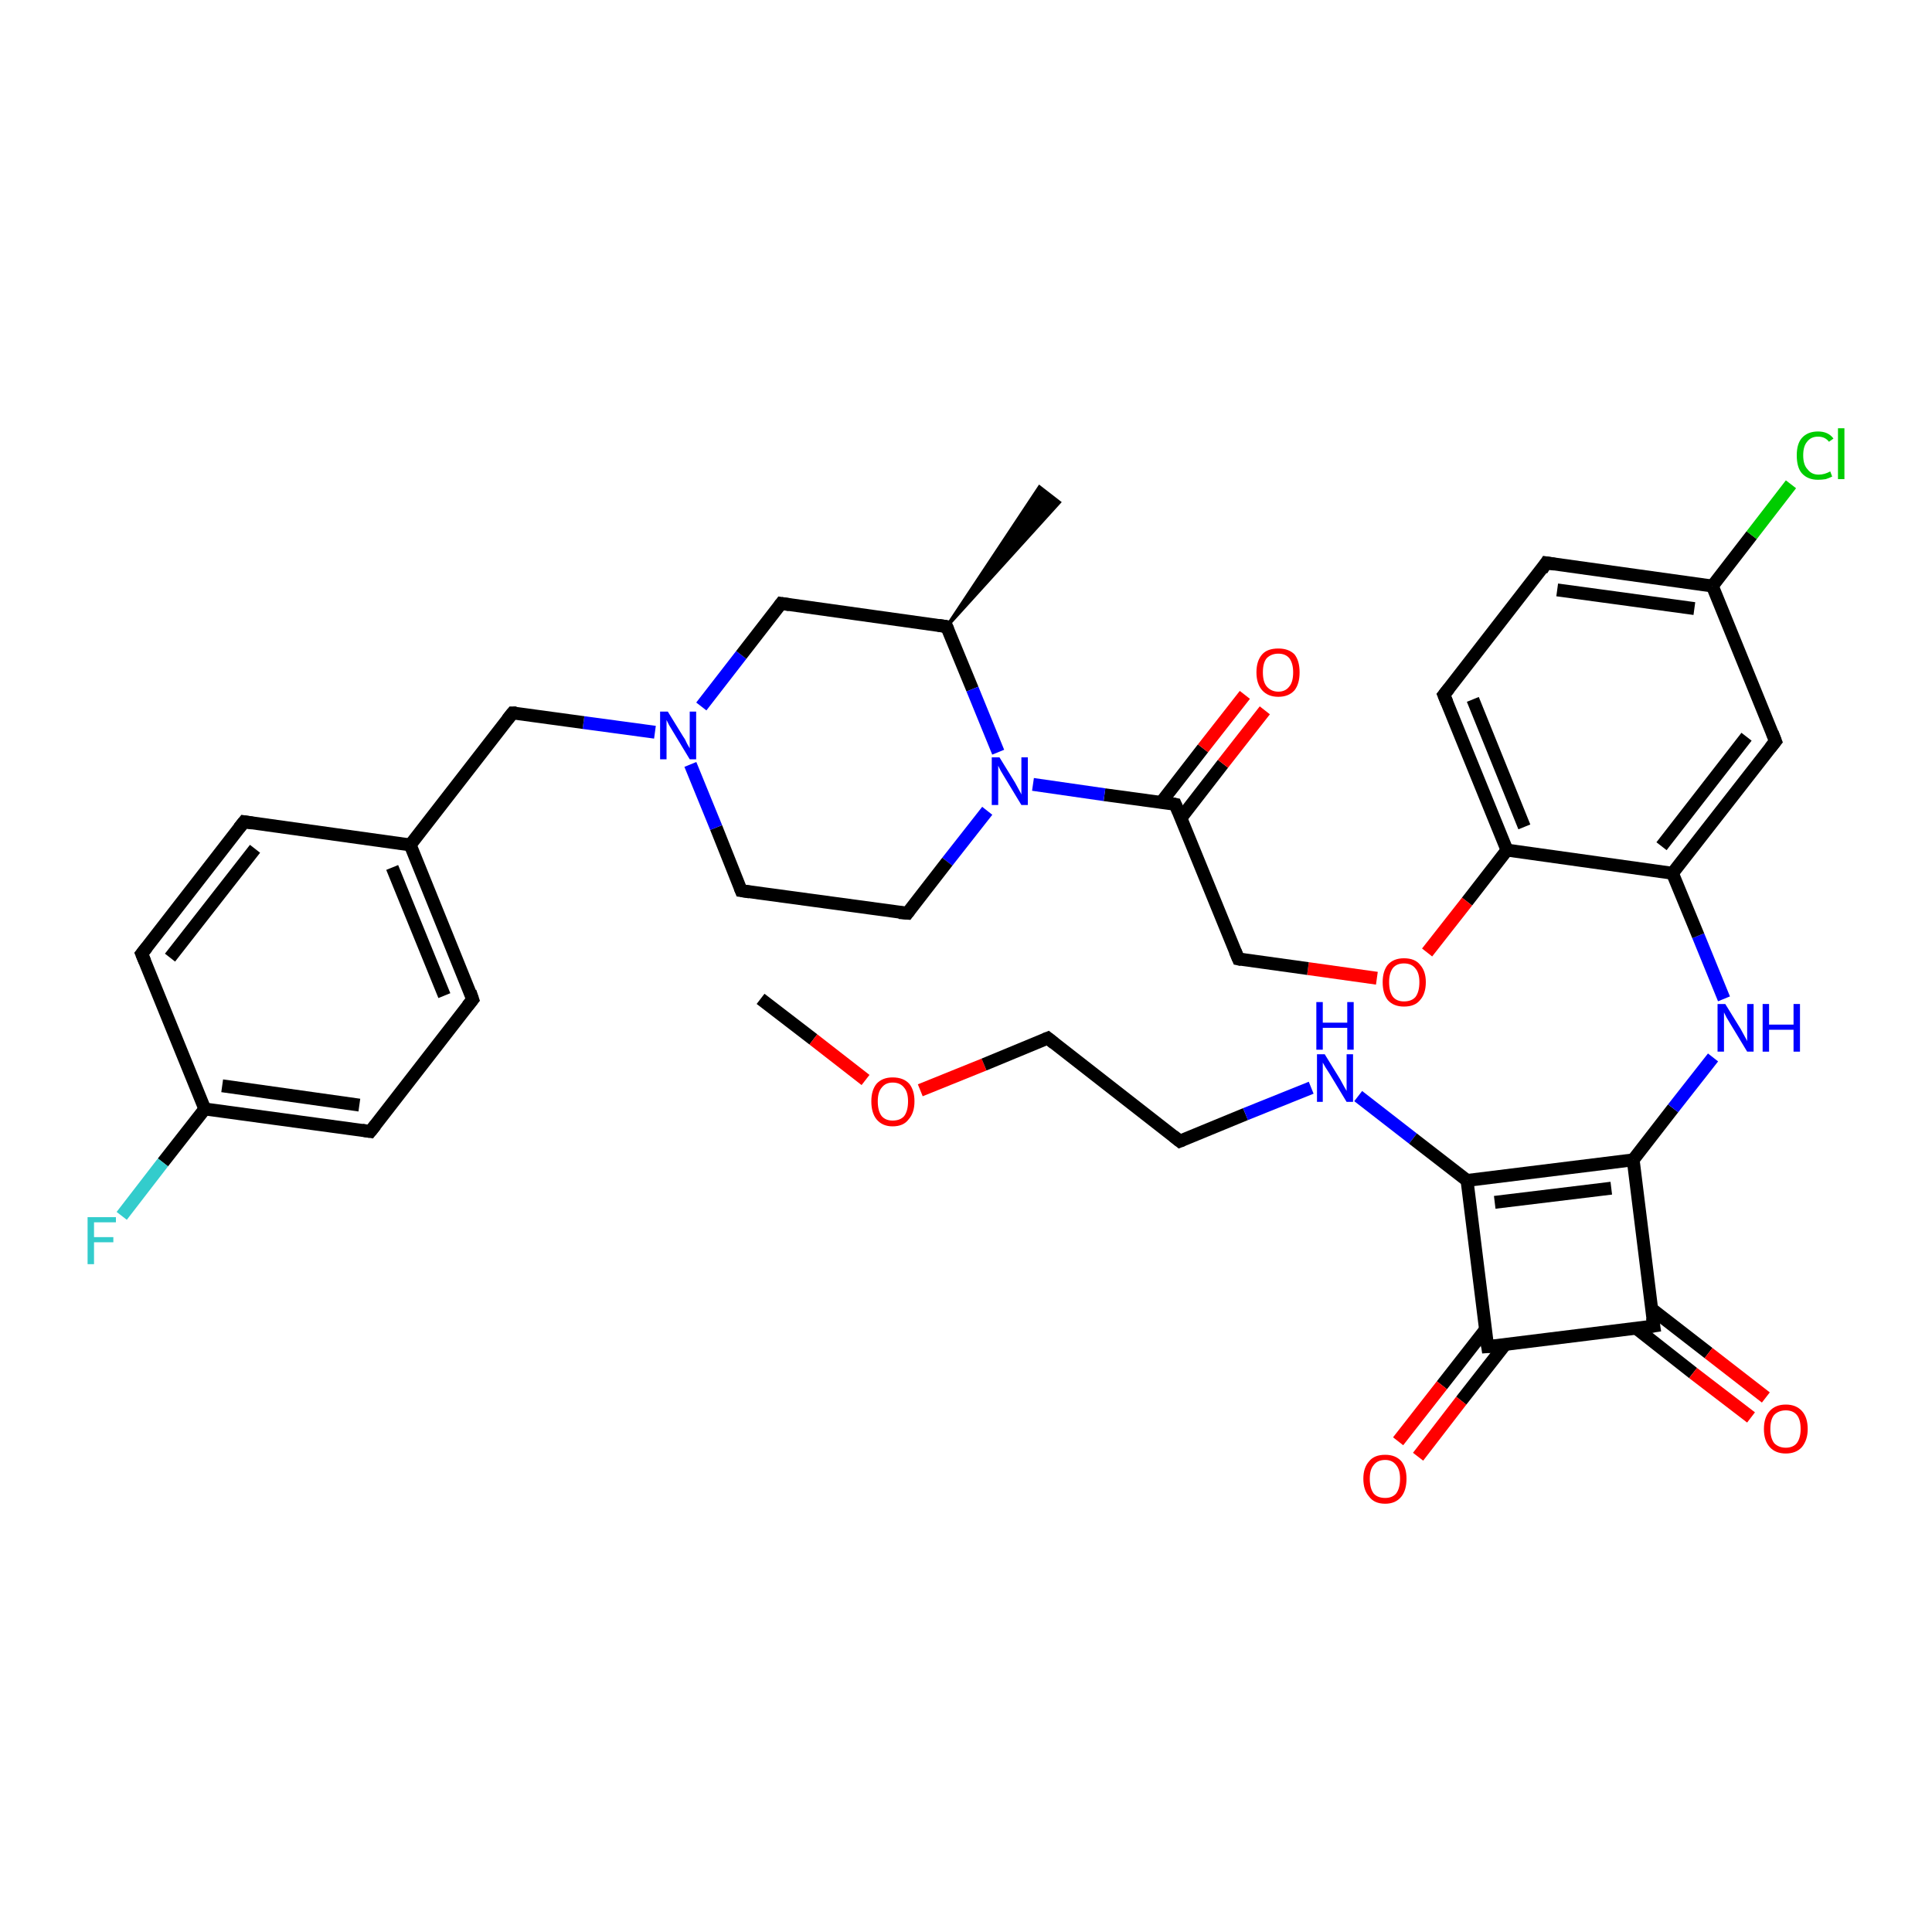 <?xml version='1.0' encoding='iso-8859-1'?>
<svg version='1.1' baseProfile='full'
              xmlns='http://www.w3.org/2000/svg'
                      xmlns:rdkit='http://www.rdkit.org/xml'
                      xmlns:xlink='http://www.w3.org/1999/xlink'
                  xml:space='preserve'
width='300px' height='300px' viewBox='0 0 300 300'>
<!-- END OF HEADER -->
<rect style='opacity:1.0;fill:#FFFFFF;stroke:none' width='300.0' height='300.0' x='0.0' y='0.0'> </rect>
<path class='bond-0 atom-0 atom-1' d='M 118.1,155.1 L 126.3,161.4' style='fill:none;fill-rule:evenodd;stroke:#000000;stroke-width:2.0px;stroke-linecap:butt;stroke-linejoin:miter;stroke-opacity:1' />
<path class='bond-0 atom-0 atom-1' d='M 126.3,161.4 L 134.4,167.7' style='fill:none;fill-rule:evenodd;stroke:#FF0000;stroke-width:2.0px;stroke-linecap:butt;stroke-linejoin:miter;stroke-opacity:1' />
<path class='bond-1 atom-1 atom-2' d='M 142.9,169.3 L 152.8,165.3' style='fill:none;fill-rule:evenodd;stroke:#FF0000;stroke-width:2.0px;stroke-linecap:butt;stroke-linejoin:miter;stroke-opacity:1' />
<path class='bond-1 atom-1 atom-2' d='M 152.8,165.3 L 162.7,161.2' style='fill:none;fill-rule:evenodd;stroke:#000000;stroke-width:2.0px;stroke-linecap:butt;stroke-linejoin:miter;stroke-opacity:1' />
<path class='bond-2 atom-2 atom-3' d='M 162.7,161.2 L 183.2,177.2' style='fill:none;fill-rule:evenodd;stroke:#000000;stroke-width:2.0px;stroke-linecap:butt;stroke-linejoin:miter;stroke-opacity:1' />
<path class='bond-3 atom-3 atom-4' d='M 183.2,177.2 L 193.4,173.0' style='fill:none;fill-rule:evenodd;stroke:#000000;stroke-width:2.0px;stroke-linecap:butt;stroke-linejoin:miter;stroke-opacity:1' />
<path class='bond-3 atom-3 atom-4' d='M 193.4,173.0 L 203.6,168.9' style='fill:none;fill-rule:evenodd;stroke:#0000FF;stroke-width:2.0px;stroke-linecap:butt;stroke-linejoin:miter;stroke-opacity:1' />
<path class='bond-4 atom-4 atom-5' d='M 210.9,170.2 L 219.4,176.8' style='fill:none;fill-rule:evenodd;stroke:#0000FF;stroke-width:2.0px;stroke-linecap:butt;stroke-linejoin:miter;stroke-opacity:1' />
<path class='bond-4 atom-4 atom-5' d='M 219.4,176.8 L 227.8,183.3' style='fill:none;fill-rule:evenodd;stroke:#000000;stroke-width:2.0px;stroke-linecap:butt;stroke-linejoin:miter;stroke-opacity:1' />
<path class='bond-5 atom-5 atom-6' d='M 227.8,183.3 L 253.6,180.1' style='fill:none;fill-rule:evenodd;stroke:#000000;stroke-width:2.0px;stroke-linecap:butt;stroke-linejoin:miter;stroke-opacity:1' />
<path class='bond-5 atom-5 atom-6' d='M 232.1,186.7 L 250.2,184.5' style='fill:none;fill-rule:evenodd;stroke:#000000;stroke-width:2.0px;stroke-linecap:butt;stroke-linejoin:miter;stroke-opacity:1' />
<path class='bond-6 atom-6 atom-7' d='M 253.6,180.1 L 259.8,172.1' style='fill:none;fill-rule:evenodd;stroke:#000000;stroke-width:2.0px;stroke-linecap:butt;stroke-linejoin:miter;stroke-opacity:1' />
<path class='bond-6 atom-6 atom-7' d='M 259.8,172.1 L 266.0,164.2' style='fill:none;fill-rule:evenodd;stroke:#0000FF;stroke-width:2.0px;stroke-linecap:butt;stroke-linejoin:miter;stroke-opacity:1' />
<path class='bond-7 atom-7 atom-8' d='M 267.7,155.1 L 263.7,145.3' style='fill:none;fill-rule:evenodd;stroke:#0000FF;stroke-width:2.0px;stroke-linecap:butt;stroke-linejoin:miter;stroke-opacity:1' />
<path class='bond-7 atom-7 atom-8' d='M 263.7,145.3 L 259.7,135.6' style='fill:none;fill-rule:evenodd;stroke:#000000;stroke-width:2.0px;stroke-linecap:butt;stroke-linejoin:miter;stroke-opacity:1' />
<path class='bond-8 atom-8 atom-9' d='M 259.7,135.6 L 275.7,115.1' style='fill:none;fill-rule:evenodd;stroke:#000000;stroke-width:2.0px;stroke-linecap:butt;stroke-linejoin:miter;stroke-opacity:1' />
<path class='bond-8 atom-8 atom-9' d='M 258.0,131.4 L 271.2,114.4' style='fill:none;fill-rule:evenodd;stroke:#000000;stroke-width:2.0px;stroke-linecap:butt;stroke-linejoin:miter;stroke-opacity:1' />
<path class='bond-9 atom-9 atom-10' d='M 275.7,115.1 L 265.9,91.0' style='fill:none;fill-rule:evenodd;stroke:#000000;stroke-width:2.0px;stroke-linecap:butt;stroke-linejoin:miter;stroke-opacity:1' />
<path class='bond-10 atom-10 atom-11' d='M 265.9,91.0 L 272.0,83.1' style='fill:none;fill-rule:evenodd;stroke:#000000;stroke-width:2.0px;stroke-linecap:butt;stroke-linejoin:miter;stroke-opacity:1' />
<path class='bond-10 atom-10 atom-11' d='M 272.0,83.1 L 278.1,75.2' style='fill:none;fill-rule:evenodd;stroke:#00CC00;stroke-width:2.0px;stroke-linecap:butt;stroke-linejoin:miter;stroke-opacity:1' />
<path class='bond-11 atom-10 atom-12' d='M 265.9,91.0 L 240.1,87.4' style='fill:none;fill-rule:evenodd;stroke:#000000;stroke-width:2.0px;stroke-linecap:butt;stroke-linejoin:miter;stroke-opacity:1' />
<path class='bond-11 atom-10 atom-12' d='M 263.1,94.5 L 241.8,91.6' style='fill:none;fill-rule:evenodd;stroke:#000000;stroke-width:2.0px;stroke-linecap:butt;stroke-linejoin:miter;stroke-opacity:1' />
<path class='bond-12 atom-12 atom-13' d='M 240.1,87.4 L 224.2,107.9' style='fill:none;fill-rule:evenodd;stroke:#000000;stroke-width:2.0px;stroke-linecap:butt;stroke-linejoin:miter;stroke-opacity:1' />
<path class='bond-13 atom-13 atom-14' d='M 224.2,107.9 L 234.0,132.0' style='fill:none;fill-rule:evenodd;stroke:#000000;stroke-width:2.0px;stroke-linecap:butt;stroke-linejoin:miter;stroke-opacity:1' />
<path class='bond-13 atom-13 atom-14' d='M 228.7,108.6 L 236.7,128.4' style='fill:none;fill-rule:evenodd;stroke:#000000;stroke-width:2.0px;stroke-linecap:butt;stroke-linejoin:miter;stroke-opacity:1' />
<path class='bond-14 atom-14 atom-15' d='M 234.0,132.0 L 227.8,140.0' style='fill:none;fill-rule:evenodd;stroke:#000000;stroke-width:2.0px;stroke-linecap:butt;stroke-linejoin:miter;stroke-opacity:1' />
<path class='bond-14 atom-14 atom-15' d='M 227.8,140.0 L 221.6,147.9' style='fill:none;fill-rule:evenodd;stroke:#FF0000;stroke-width:2.0px;stroke-linecap:butt;stroke-linejoin:miter;stroke-opacity:1' />
<path class='bond-15 atom-15 atom-16' d='M 213.8,151.9 L 203.1,150.4' style='fill:none;fill-rule:evenodd;stroke:#FF0000;stroke-width:2.0px;stroke-linecap:butt;stroke-linejoin:miter;stroke-opacity:1' />
<path class='bond-15 atom-15 atom-16' d='M 203.1,150.4 L 192.3,148.9' style='fill:none;fill-rule:evenodd;stroke:#000000;stroke-width:2.0px;stroke-linecap:butt;stroke-linejoin:miter;stroke-opacity:1' />
<path class='bond-16 atom-16 atom-17' d='M 192.3,148.9 L 182.5,124.9' style='fill:none;fill-rule:evenodd;stroke:#000000;stroke-width:2.0px;stroke-linecap:butt;stroke-linejoin:miter;stroke-opacity:1' />
<path class='bond-17 atom-17 atom-18' d='M 183.4,127.0 L 189.9,118.6' style='fill:none;fill-rule:evenodd;stroke:#000000;stroke-width:2.0px;stroke-linecap:butt;stroke-linejoin:miter;stroke-opacity:1' />
<path class='bond-17 atom-17 atom-18' d='M 189.9,118.6 L 196.4,110.3' style='fill:none;fill-rule:evenodd;stroke:#FF0000;stroke-width:2.0px;stroke-linecap:butt;stroke-linejoin:miter;stroke-opacity:1' />
<path class='bond-17 atom-17 atom-18' d='M 180.3,124.6 L 186.8,116.2' style='fill:none;fill-rule:evenodd;stroke:#000000;stroke-width:2.0px;stroke-linecap:butt;stroke-linejoin:miter;stroke-opacity:1' />
<path class='bond-17 atom-17 atom-18' d='M 186.8,116.2 L 193.3,107.9' style='fill:none;fill-rule:evenodd;stroke:#FF0000;stroke-width:2.0px;stroke-linecap:butt;stroke-linejoin:miter;stroke-opacity:1' />
<path class='bond-18 atom-17 atom-19' d='M 182.5,124.9 L 171.5,123.4' style='fill:none;fill-rule:evenodd;stroke:#000000;stroke-width:2.0px;stroke-linecap:butt;stroke-linejoin:miter;stroke-opacity:1' />
<path class='bond-18 atom-17 atom-19' d='M 171.5,123.4 L 160.4,121.8' style='fill:none;fill-rule:evenodd;stroke:#0000FF;stroke-width:2.0px;stroke-linecap:butt;stroke-linejoin:miter;stroke-opacity:1' />
<path class='bond-19 atom-19 atom-20' d='M 153.3,125.9 L 147.1,133.8' style='fill:none;fill-rule:evenodd;stroke:#0000FF;stroke-width:2.0px;stroke-linecap:butt;stroke-linejoin:miter;stroke-opacity:1' />
<path class='bond-19 atom-19 atom-20' d='M 147.1,133.8 L 140.9,141.8' style='fill:none;fill-rule:evenodd;stroke:#000000;stroke-width:2.0px;stroke-linecap:butt;stroke-linejoin:miter;stroke-opacity:1' />
<path class='bond-20 atom-20 atom-21' d='M 140.9,141.8 L 115.1,138.3' style='fill:none;fill-rule:evenodd;stroke:#000000;stroke-width:2.0px;stroke-linecap:butt;stroke-linejoin:miter;stroke-opacity:1' />
<path class='bond-21 atom-21 atom-22' d='M 115.1,138.3 L 111.2,128.5' style='fill:none;fill-rule:evenodd;stroke:#000000;stroke-width:2.0px;stroke-linecap:butt;stroke-linejoin:miter;stroke-opacity:1' />
<path class='bond-21 atom-21 atom-22' d='M 111.2,128.5 L 107.2,118.7' style='fill:none;fill-rule:evenodd;stroke:#0000FF;stroke-width:2.0px;stroke-linecap:butt;stroke-linejoin:miter;stroke-opacity:1' />
<path class='bond-22 atom-22 atom-23' d='M 101.7,113.7 L 90.6,112.2' style='fill:none;fill-rule:evenodd;stroke:#0000FF;stroke-width:2.0px;stroke-linecap:butt;stroke-linejoin:miter;stroke-opacity:1' />
<path class='bond-22 atom-22 atom-23' d='M 90.6,112.2 L 79.6,110.7' style='fill:none;fill-rule:evenodd;stroke:#000000;stroke-width:2.0px;stroke-linecap:butt;stroke-linejoin:miter;stroke-opacity:1' />
<path class='bond-23 atom-23 atom-24' d='M 79.6,110.7 L 63.7,131.2' style='fill:none;fill-rule:evenodd;stroke:#000000;stroke-width:2.0px;stroke-linecap:butt;stroke-linejoin:miter;stroke-opacity:1' />
<path class='bond-24 atom-24 atom-25' d='M 63.7,131.2 L 73.4,155.2' style='fill:none;fill-rule:evenodd;stroke:#000000;stroke-width:2.0px;stroke-linecap:butt;stroke-linejoin:miter;stroke-opacity:1' />
<path class='bond-24 atom-24 atom-25' d='M 60.9,134.7 L 69.0,154.6' style='fill:none;fill-rule:evenodd;stroke:#000000;stroke-width:2.0px;stroke-linecap:butt;stroke-linejoin:miter;stroke-opacity:1' />
<path class='bond-25 atom-25 atom-26' d='M 73.4,155.2 L 57.5,175.7' style='fill:none;fill-rule:evenodd;stroke:#000000;stroke-width:2.0px;stroke-linecap:butt;stroke-linejoin:miter;stroke-opacity:1' />
<path class='bond-26 atom-26 atom-27' d='M 57.5,175.7 L 31.8,172.2' style='fill:none;fill-rule:evenodd;stroke:#000000;stroke-width:2.0px;stroke-linecap:butt;stroke-linejoin:miter;stroke-opacity:1' />
<path class='bond-26 atom-26 atom-27' d='M 55.8,171.6 L 34.5,168.6' style='fill:none;fill-rule:evenodd;stroke:#000000;stroke-width:2.0px;stroke-linecap:butt;stroke-linejoin:miter;stroke-opacity:1' />
<path class='bond-27 atom-27 atom-28' d='M 31.8,172.2 L 25.3,180.5' style='fill:none;fill-rule:evenodd;stroke:#000000;stroke-width:2.0px;stroke-linecap:butt;stroke-linejoin:miter;stroke-opacity:1' />
<path class='bond-27 atom-27 atom-28' d='M 25.3,180.5 L 18.9,188.8' style='fill:none;fill-rule:evenodd;stroke:#33CCCC;stroke-width:2.0px;stroke-linecap:butt;stroke-linejoin:miter;stroke-opacity:1' />
<path class='bond-28 atom-27 atom-29' d='M 31.8,172.2 L 22.0,148.1' style='fill:none;fill-rule:evenodd;stroke:#000000;stroke-width:2.0px;stroke-linecap:butt;stroke-linejoin:miter;stroke-opacity:1' />
<path class='bond-29 atom-29 atom-30' d='M 22.0,148.1 L 37.9,127.6' style='fill:none;fill-rule:evenodd;stroke:#000000;stroke-width:2.0px;stroke-linecap:butt;stroke-linejoin:miter;stroke-opacity:1' />
<path class='bond-29 atom-29 atom-30' d='M 26.4,148.7 L 39.6,131.8' style='fill:none;fill-rule:evenodd;stroke:#000000;stroke-width:2.0px;stroke-linecap:butt;stroke-linejoin:miter;stroke-opacity:1' />
<path class='bond-30 atom-22 atom-31' d='M 108.9,109.7 L 115.1,101.7' style='fill:none;fill-rule:evenodd;stroke:#0000FF;stroke-width:2.0px;stroke-linecap:butt;stroke-linejoin:miter;stroke-opacity:1' />
<path class='bond-30 atom-22 atom-31' d='M 115.1,101.7 L 121.3,93.7' style='fill:none;fill-rule:evenodd;stroke:#000000;stroke-width:2.0px;stroke-linecap:butt;stroke-linejoin:miter;stroke-opacity:1' />
<path class='bond-31 atom-31 atom-32' d='M 121.3,93.7 L 147.0,97.3' style='fill:none;fill-rule:evenodd;stroke:#000000;stroke-width:2.0px;stroke-linecap:butt;stroke-linejoin:miter;stroke-opacity:1' />
<path class='bond-32 atom-32 atom-33' d='M 147.0,97.3 L 161.4,75.6 L 164.5,78.0 Z' style='fill:#000000;fill-rule:evenodd;fill-opacity:1;stroke:#000000;stroke-width:0.5px;stroke-linecap:butt;stroke-linejoin:miter;stroke-opacity:1;' />
<path class='bond-33 atom-6 atom-34' d='M 253.6,180.1 L 256.8,205.9' style='fill:none;fill-rule:evenodd;stroke:#000000;stroke-width:2.0px;stroke-linecap:butt;stroke-linejoin:miter;stroke-opacity:1' />
<path class='bond-34 atom-34 atom-35' d='M 254.0,206.2 L 262.9,213.2' style='fill:none;fill-rule:evenodd;stroke:#000000;stroke-width:2.0px;stroke-linecap:butt;stroke-linejoin:miter;stroke-opacity:1' />
<path class='bond-34 atom-34 atom-35' d='M 262.9,213.2 L 271.9,220.1' style='fill:none;fill-rule:evenodd;stroke:#FF0000;stroke-width:2.0px;stroke-linecap:butt;stroke-linejoin:miter;stroke-opacity:1' />
<path class='bond-34 atom-34 atom-35' d='M 256.4,203.2 L 265.3,210.1' style='fill:none;fill-rule:evenodd;stroke:#000000;stroke-width:2.0px;stroke-linecap:butt;stroke-linejoin:miter;stroke-opacity:1' />
<path class='bond-34 atom-34 atom-35' d='M 265.3,210.1 L 274.2,217.0' style='fill:none;fill-rule:evenodd;stroke:#FF0000;stroke-width:2.0px;stroke-linecap:butt;stroke-linejoin:miter;stroke-opacity:1' />
<path class='bond-35 atom-34 atom-36' d='M 256.8,205.9 L 231.0,209.1' style='fill:none;fill-rule:evenodd;stroke:#000000;stroke-width:2.0px;stroke-linecap:butt;stroke-linejoin:miter;stroke-opacity:1' />
<path class='bond-36 atom-36 atom-37' d='M 230.7,206.4 L 223.9,215.1' style='fill:none;fill-rule:evenodd;stroke:#000000;stroke-width:2.0px;stroke-linecap:butt;stroke-linejoin:miter;stroke-opacity:1' />
<path class='bond-36 atom-36 atom-37' d='M 223.9,215.1 L 217.1,223.8' style='fill:none;fill-rule:evenodd;stroke:#FF0000;stroke-width:2.0px;stroke-linecap:butt;stroke-linejoin:miter;stroke-opacity:1' />
<path class='bond-36 atom-36 atom-37' d='M 233.7,208.8 L 226.9,217.5' style='fill:none;fill-rule:evenodd;stroke:#000000;stroke-width:2.0px;stroke-linecap:butt;stroke-linejoin:miter;stroke-opacity:1' />
<path class='bond-36 atom-36 atom-37' d='M 226.9,217.5 L 220.2,226.2' style='fill:none;fill-rule:evenodd;stroke:#FF0000;stroke-width:2.0px;stroke-linecap:butt;stroke-linejoin:miter;stroke-opacity:1' />
<path class='bond-37 atom-36 atom-5' d='M 231.0,209.1 L 227.8,183.3' style='fill:none;fill-rule:evenodd;stroke:#000000;stroke-width:2.0px;stroke-linecap:butt;stroke-linejoin:miter;stroke-opacity:1' />
<path class='bond-38 atom-14 atom-8' d='M 234.0,132.0 L 259.7,135.6' style='fill:none;fill-rule:evenodd;stroke:#000000;stroke-width:2.0px;stroke-linecap:butt;stroke-linejoin:miter;stroke-opacity:1' />
<path class='bond-39 atom-32 atom-19' d='M 147.0,97.3 L 151.0,107.0' style='fill:none;fill-rule:evenodd;stroke:#000000;stroke-width:2.0px;stroke-linecap:butt;stroke-linejoin:miter;stroke-opacity:1' />
<path class='bond-39 atom-32 atom-19' d='M 151.0,107.0 L 155.0,116.8' style='fill:none;fill-rule:evenodd;stroke:#0000FF;stroke-width:2.0px;stroke-linecap:butt;stroke-linejoin:miter;stroke-opacity:1' />
<path class='bond-40 atom-30 atom-24' d='M 37.9,127.6 L 63.7,131.2' style='fill:none;fill-rule:evenodd;stroke:#000000;stroke-width:2.0px;stroke-linecap:butt;stroke-linejoin:miter;stroke-opacity:1' />
<path d='M 162.2,161.4 L 162.7,161.2 L 163.7,162.0' style='fill:none;stroke:#000000;stroke-width:2.0px;stroke-linecap:butt;stroke-linejoin:miter;stroke-opacity:1;' />
<path d='M 182.2,176.4 L 183.2,177.2 L 183.7,177.0' style='fill:none;stroke:#000000;stroke-width:2.0px;stroke-linecap:butt;stroke-linejoin:miter;stroke-opacity:1;' />
<path d='M 274.9,116.1 L 275.7,115.1 L 275.2,113.8' style='fill:none;stroke:#000000;stroke-width:2.0px;stroke-linecap:butt;stroke-linejoin:miter;stroke-opacity:1;' />
<path d='M 241.4,87.6 L 240.1,87.4 L 239.4,88.5' style='fill:none;stroke:#000000;stroke-width:2.0px;stroke-linecap:butt;stroke-linejoin:miter;stroke-opacity:1;' />
<path d='M 225.0,106.9 L 224.2,107.9 L 224.7,109.1' style='fill:none;stroke:#000000;stroke-width:2.0px;stroke-linecap:butt;stroke-linejoin:miter;stroke-opacity:1;' />
<path d='M 192.8,149.0 L 192.3,148.9 L 191.8,147.7' style='fill:none;stroke:#000000;stroke-width:2.0px;stroke-linecap:butt;stroke-linejoin:miter;stroke-opacity:1;' />
<path d='M 183.0,126.1 L 182.5,124.9 L 182.0,124.8' style='fill:none;stroke:#000000;stroke-width:2.0px;stroke-linecap:butt;stroke-linejoin:miter;stroke-opacity:1;' />
<path d='M 141.2,141.4 L 140.9,141.8 L 139.6,141.7' style='fill:none;stroke:#000000;stroke-width:2.0px;stroke-linecap:butt;stroke-linejoin:miter;stroke-opacity:1;' />
<path d='M 116.4,138.5 L 115.1,138.3 L 114.9,137.8' style='fill:none;stroke:#000000;stroke-width:2.0px;stroke-linecap:butt;stroke-linejoin:miter;stroke-opacity:1;' />
<path d='M 80.2,110.7 L 79.6,110.7 L 78.8,111.7' style='fill:none;stroke:#000000;stroke-width:2.0px;stroke-linecap:butt;stroke-linejoin:miter;stroke-opacity:1;' />
<path d='M 73.0,154.0 L 73.4,155.2 L 72.6,156.2' style='fill:none;stroke:#000000;stroke-width:2.0px;stroke-linecap:butt;stroke-linejoin:miter;stroke-opacity:1;' />
<path d='M 58.3,174.7 L 57.5,175.7 L 56.2,175.5' style='fill:none;stroke:#000000;stroke-width:2.0px;stroke-linecap:butt;stroke-linejoin:miter;stroke-opacity:1;' />
<path d='M 22.5,149.3 L 22.0,148.1 L 22.8,147.1' style='fill:none;stroke:#000000;stroke-width:2.0px;stroke-linecap:butt;stroke-linejoin:miter;stroke-opacity:1;' />
<path d='M 37.1,128.6 L 37.9,127.6 L 39.2,127.8' style='fill:none;stroke:#000000;stroke-width:2.0px;stroke-linecap:butt;stroke-linejoin:miter;stroke-opacity:1;' />
<path d='M 121.0,94.1 L 121.3,93.7 L 122.6,93.9' style='fill:none;stroke:#000000;stroke-width:2.0px;stroke-linecap:butt;stroke-linejoin:miter;stroke-opacity:1;' />
<path d='M 145.7,97.1 L 147.0,97.3 L 147.2,97.8' style='fill:none;stroke:#000000;stroke-width:2.0px;stroke-linecap:butt;stroke-linejoin:miter;stroke-opacity:1;' />
<path d='M 256.6,204.6 L 256.8,205.9 L 255.5,206.1' style='fill:none;stroke:#000000;stroke-width:2.0px;stroke-linecap:butt;stroke-linejoin:miter;stroke-opacity:1;' />
<path d='M 232.3,209.0 L 231.0,209.1 L 230.8,207.8' style='fill:none;stroke:#000000;stroke-width:2.0px;stroke-linecap:butt;stroke-linejoin:miter;stroke-opacity:1;' />
<path class='atom-1' d='M 135.3 171.0
Q 135.3 169.3, 136.1 168.3
Q 137.0 167.3, 138.6 167.3
Q 140.3 167.3, 141.2 168.3
Q 142.0 169.3, 142.0 171.0
Q 142.0 172.8, 141.1 173.8
Q 140.3 174.9, 138.6 174.9
Q 137.0 174.9, 136.1 173.8
Q 135.3 172.8, 135.3 171.0
M 138.6 174.0
Q 139.8 174.0, 140.4 173.3
Q 141.0 172.5, 141.0 171.0
Q 141.0 169.6, 140.4 168.9
Q 139.8 168.1, 138.6 168.1
Q 137.5 168.1, 136.9 168.9
Q 136.3 169.6, 136.3 171.0
Q 136.3 172.5, 136.9 173.3
Q 137.5 174.0, 138.6 174.0
' fill='#FF0000'/>
<path class='atom-4' d='M 205.7 163.7
L 208.1 167.6
Q 208.3 168.0, 208.7 168.7
Q 209.1 169.4, 209.1 169.4
L 209.1 163.7
L 210.1 163.7
L 210.1 171.1
L 209.1 171.1
L 206.5 166.8
Q 206.2 166.3, 205.8 165.7
Q 205.5 165.2, 205.4 165.0
L 205.4 171.1
L 204.5 171.1
L 204.5 163.7
L 205.7 163.7
' fill='#0000FF'/>
<path class='atom-4' d='M 204.4 155.6
L 205.4 155.6
L 205.4 158.8
L 209.2 158.8
L 209.2 155.6
L 210.2 155.6
L 210.2 163.0
L 209.2 163.0
L 209.2 159.6
L 205.4 159.6
L 205.4 163.0
L 204.4 163.0
L 204.4 155.6
' fill='#0000FF'/>
<path class='atom-7' d='M 267.9 155.9
L 270.3 159.8
Q 270.5 160.2, 270.9 160.9
Q 271.3 161.6, 271.3 161.7
L 271.3 155.9
L 272.3 155.9
L 272.3 163.3
L 271.3 163.3
L 268.7 159.0
Q 268.4 158.5, 268.1 158.0
Q 267.8 157.4, 267.7 157.2
L 267.7 163.3
L 266.7 163.3
L 266.7 155.9
L 267.9 155.9
' fill='#0000FF'/>
<path class='atom-7' d='M 273.7 155.9
L 274.7 155.9
L 274.7 159.1
L 278.5 159.1
L 278.5 155.9
L 279.5 155.9
L 279.5 163.3
L 278.5 163.3
L 278.5 159.9
L 274.7 159.9
L 274.7 163.3
L 273.7 163.3
L 273.7 155.9
' fill='#0000FF'/>
<path class='atom-11' d='M 279.0 70.7
Q 279.0 68.9, 279.8 68.0
Q 280.7 67.0, 282.3 67.0
Q 283.9 67.0, 284.7 68.1
L 284.0 68.6
Q 283.4 67.8, 282.3 67.8
Q 281.2 67.8, 280.6 68.6
Q 280.0 69.3, 280.0 70.7
Q 280.0 72.2, 280.7 72.9
Q 281.3 73.7, 282.4 73.7
Q 283.3 73.7, 284.2 73.2
L 284.5 74.0
Q 284.1 74.2, 283.5 74.4
Q 282.9 74.5, 282.3 74.5
Q 280.7 74.5, 279.8 73.5
Q 279.0 72.6, 279.0 70.7
' fill='#00CC00'/>
<path class='atom-11' d='M 285.4 66.5
L 286.4 66.5
L 286.4 74.4
L 285.4 74.4
L 285.4 66.5
' fill='#00CC00'/>
<path class='atom-15' d='M 214.7 152.5
Q 214.7 150.8, 215.5 149.8
Q 216.4 148.8, 218.0 148.8
Q 219.7 148.8, 220.5 149.8
Q 221.4 150.8, 221.4 152.5
Q 221.4 154.3, 220.5 155.3
Q 219.7 156.3, 218.0 156.3
Q 216.4 156.3, 215.5 155.3
Q 214.7 154.3, 214.7 152.5
M 218.0 155.5
Q 219.2 155.5, 219.8 154.8
Q 220.4 154.0, 220.4 152.5
Q 220.4 151.1, 219.8 150.4
Q 219.2 149.6, 218.0 149.6
Q 216.9 149.6, 216.3 150.3
Q 215.7 151.1, 215.7 152.5
Q 215.7 154.0, 216.3 154.8
Q 216.9 155.5, 218.0 155.5
' fill='#FF0000'/>
<path class='atom-18' d='M 195.1 104.4
Q 195.1 102.6, 196.0 101.6
Q 196.8 100.7, 198.5 100.7
Q 200.1 100.7, 201.0 101.6
Q 201.8 102.6, 201.8 104.4
Q 201.8 106.2, 201.0 107.2
Q 200.1 108.2, 198.5 108.2
Q 196.9 108.2, 196.0 107.2
Q 195.1 106.2, 195.1 104.4
M 198.5 107.4
Q 199.6 107.4, 200.2 106.6
Q 200.8 105.9, 200.8 104.4
Q 200.8 103.0, 200.2 102.2
Q 199.6 101.5, 198.5 101.5
Q 197.4 101.5, 196.7 102.2
Q 196.1 102.9, 196.1 104.4
Q 196.1 105.9, 196.7 106.6
Q 197.4 107.4, 198.5 107.4
' fill='#FF0000'/>
<path class='atom-19' d='M 155.2 117.6
L 157.6 121.5
Q 157.8 121.9, 158.2 122.6
Q 158.6 123.3, 158.6 123.4
L 158.6 117.6
L 159.6 117.6
L 159.6 125.0
L 158.6 125.0
L 156.0 120.7
Q 155.7 120.2, 155.4 119.7
Q 155.1 119.1, 155.0 118.9
L 155.0 125.0
L 154.0 125.0
L 154.0 117.6
L 155.2 117.6
' fill='#0000FF'/>
<path class='atom-22' d='M 103.7 110.5
L 106.1 114.4
Q 106.4 114.8, 106.7 115.5
Q 107.1 116.2, 107.1 116.2
L 107.1 110.5
L 108.1 110.5
L 108.1 117.9
L 107.1 117.9
L 104.5 113.6
Q 104.2 113.1, 103.9 112.6
Q 103.6 112.0, 103.5 111.8
L 103.5 117.9
L 102.5 117.9
L 102.5 110.5
L 103.7 110.5
' fill='#0000FF'/>
<path class='atom-28' d='M 13.6 189.0
L 18.0 189.0
L 18.0 189.8
L 14.6 189.8
L 14.6 192.1
L 17.6 192.1
L 17.6 192.9
L 14.6 192.9
L 14.6 196.3
L 13.6 196.3
L 13.6 189.0
' fill='#33CCCC'/>
<path class='atom-35' d='M 273.9 221.9
Q 273.9 220.1, 274.8 219.1
Q 275.7 218.1, 277.3 218.1
Q 278.9 218.1, 279.8 219.1
Q 280.7 220.1, 280.7 221.9
Q 280.7 223.6, 279.8 224.7
Q 278.9 225.7, 277.3 225.7
Q 275.7 225.7, 274.8 224.7
Q 273.9 223.7, 273.9 221.9
M 277.3 224.8
Q 278.4 224.8, 279.0 224.1
Q 279.6 223.3, 279.6 221.9
Q 279.6 220.4, 279.0 219.7
Q 278.4 219.0, 277.3 219.0
Q 276.2 219.0, 275.5 219.7
Q 274.9 220.4, 274.9 221.9
Q 274.9 223.3, 275.5 224.1
Q 276.2 224.8, 277.3 224.8
' fill='#FF0000'/>
<path class='atom-37' d='M 211.7 229.6
Q 211.7 227.9, 212.6 226.9
Q 213.4 225.9, 215.1 225.9
Q 216.7 225.9, 217.6 226.9
Q 218.4 227.9, 218.4 229.6
Q 218.4 231.4, 217.6 232.4
Q 216.7 233.5, 215.1 233.5
Q 213.4 233.5, 212.6 232.4
Q 211.7 231.4, 211.7 229.6
M 215.1 232.6
Q 216.2 232.6, 216.8 231.9
Q 217.4 231.1, 217.4 229.6
Q 217.4 228.2, 216.8 227.5
Q 216.2 226.7, 215.1 226.7
Q 213.9 226.7, 213.3 227.5
Q 212.7 228.2, 212.7 229.6
Q 212.7 231.1, 213.3 231.9
Q 213.9 232.6, 215.1 232.6
' fill='#FF0000'/>
</svg>
